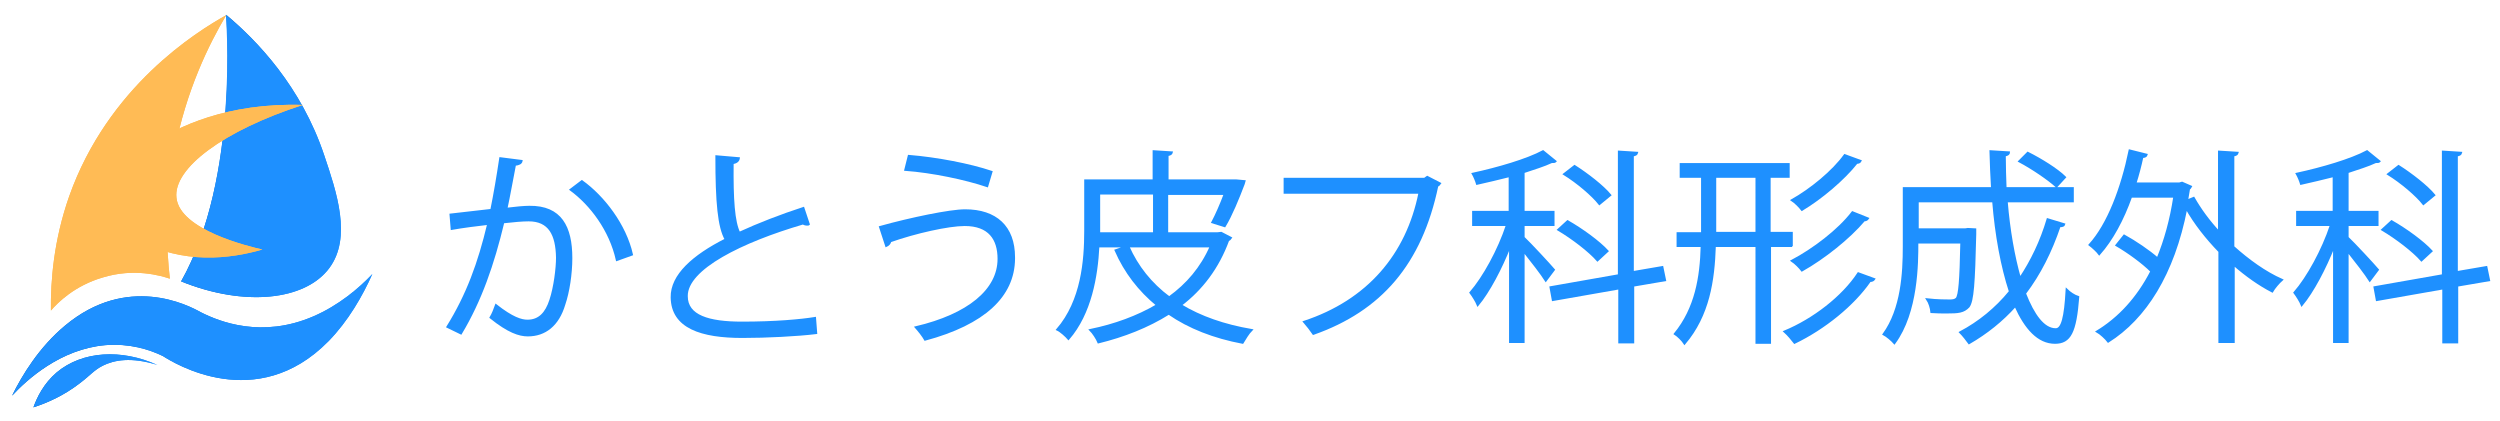 <?xml version="1.0" encoding="utf-8"?>
<!-- Generator: Adobe Illustrator 28.1.0, SVG Export Plug-In . SVG Version: 6.00 Build 0)  -->
<svg version="1.1" id="レイヤー_1" xmlns="http://www.w3.org/2000/svg" xmlns:xlink="http://www.w3.org/1999/xlink" x="0px"
	 y="0px" viewBox="0 0 643.2 108.3" style="enable-background:new 0 0 643.2 108.3;" xml:space="preserve">
<style type="text/css">
	.st0{fill:#1E90FF;stroke:#1E90FF;stroke-width:0.5;stroke-miterlimit:10;}
	.st1{fill:#FFBB55;}
	.st2{fill:url(#SVGID_1_);}
	.st3{fill:#1E90FF;}
	.st4{fill:#4565FF;}
	.st5{fill:url(#SVGID_00000021822096262040838040000007218277000604518789_);}
	.st6{fill:url(#SVGID_00000003813445308768824490000007094826703043603328_);}
</style>
<g>
	<path class="st0" d="M134.2,41.4c-0.1,0.6-0.7,0.9-1.7,1c-0.6,3-1.5,8.1-2.2,11.3c2.4-0.3,4.6-0.5,5.9-0.5
		c8.1-0.1,10.8,5.2,10.8,13.2c0,4-0.7,8.7-1.8,11.9c-1.6,5.4-5,8-9.4,8c-2.2,0-5-0.9-9.6-4.6c0.6-1,1-2.1,1.4-3.2
		c4.2,3.3,6.5,4,8.1,4c3,0,4.8-1.9,5.9-5.3c1.1-3.3,1.7-8.2,1.7-10.9c-0.1-6-2-9.6-7.3-9.6c-1.6,0-3.8,0.2-6.5,0.5
		c-2.6,10.8-5.8,20.1-10.9,28.6l-3.5-1.7c5.1-8.2,8.1-16.4,10.5-26.5c-2.7,0.3-6.6,0.8-9.4,1.3l-0.3-3.7c2.6-0.3,6.9-0.8,10.5-1.2
		c0.8-3.9,1.6-8.6,2.3-13.3L134.2,41.4z M158.7,66.9c-1.7-7.7-6.7-14.3-11.9-18.1l2.9-2.2c5.6,4,11.2,11.3,12.9,18.9L158.7,66.9z"/>
	<path class="st0" d="M208.1,57.7c-0.1,0.1-0.3,0.1-0.4,0.1c-0.4,0-0.8-0.1-1.1-0.3c-15.7,4.6-30,11.6-29.9,18.7
		c0,5.1,5.6,6.8,14.2,6.8c8.5,0,15.1-0.6,18.8-1.2l0.3,3.9c-4.9,0.6-12.8,1-19,1c-10.5,0-18.1-2.4-18.2-10.2
		c-0.1-5.7,5.6-10.7,13.9-14.9c-1.8-3.2-2.4-9.4-2.4-21.4l5.8,0.5c-0.1,0.7-0.6,1.1-1.6,1.3c-0.1,9.3,0.3,15.1,1.7,17.9
		c5-2.3,10.7-4.5,16.5-6.4L208.1,57.7z"/>
	<path class="st0" d="M226.4,58.4c7.9-2.2,18-4.3,21.9-4.3c7.9,0,12.6,4.2,12.6,12.1v0.4c-0.1,9.6-7.7,16.7-22.9,20.8
		c-0.5-0.9-1.6-2.3-2.4-3.2c13.6-3.2,21.3-9.6,21.3-17.6c0-5.1-2.4-8.7-8.7-8.7c-4.2,0-12.7,1.9-19.2,4.2c0.1,0.4-0.5,1-1,1.2
		L226.4,58.4z M233.8,40.1c7.3,0.6,15.6,2.2,21.3,4.1l-1.1,3.7c-5.6-1.9-14.2-3.7-21.1-4.2L233.8,40.1z"/>
	<path class="st0" d="M314.2,59.9l2.5,1.3c-0.2,0.3-0.4,0.5-0.7,0.6c-2.6,7.1-6.8,12.6-12.2,16.7c5.1,3.1,11.2,5.2,18.2,6.4
		c-0.8,0.8-1.7,2.3-2.3,3.3c-7.4-1.4-13.8-3.9-19-7.5c-5.4,3.4-11.6,5.8-18.1,7.4c-0.4-1-1.4-2.5-2.1-3.2c6.3-1.3,12.1-3.4,17.2-6.4
		c-4.6-3.8-8.2-8.4-10.7-14.1l2.9-1h-7.3c-0.4,7.7-2,17.2-7.7,23.8c-0.6-0.7-2-2-2.9-2.4c6.4-7.4,7.2-17.8,7.2-25.4v-13h17.6v-7.5
		l4.7,0.3c-0.1,0.4-0.4,0.6-1.1,0.7v6.5h17.6l2.2,0.2l-0.2,0.7c-1.4,3.7-3.2,8.1-4.9,10.9l-3.2-1c1-1.9,2.2-4.6,3.2-7.3h-14.8V60h13
		L314.2,59.9z M282.8,49.8V60h14.1V49.8H282.8z M290.3,63.4c2.3,5.2,5.8,9.6,10.5,13.1c4.6-3.3,8.3-7.6,10.7-13.1H290.3z"/>
	<path class="st0" d="M370.5,47.2c-0.2,0.3-0.4,0.5-0.7,0.6c-4.2,20.1-14.6,32-31.9,38.1c-0.6-0.9-1.7-2.3-2.4-3.1
		c16.4-5.4,26.5-17.2,29.7-33.2h-34.7V46h36l0.7-0.5L370.5,47.2z"/>
	<path class="st0" d="M392,61.1c1.6,1.5,6.7,7,7.8,8.3l-2.1,2.8c-1-1.6-3.7-5.1-5.7-7.6v23.4h-3.5V63.3c-2.3,5.8-5.4,11.7-8.3,15.2
		c-0.4-1-1.3-2.4-1.9-3.2c3.4-3.9,7.3-11,9.4-17.4h-8.7v-3.4h9.4v-9.2c-2.8,0.7-5.7,1.4-8.4,2c-0.2-0.7-0.7-1.9-1.1-2.6
		c6.5-1.4,14-3.6,18.1-5.8l3.2,2.6c-0.2,0.2-0.3,0.2-1,0.2c-1.9,0.9-4.5,1.7-7.2,2.6v10.2h7.7v3.4H392V61.1z M428.4,72.1l-8.2,1.4
		v14.6h-3.6V74.2l-17.1,3l-0.6-3.3l17.6-3.1V39l4.7,0.3c-0.1,0.4-0.4,0.6-1.1,0.7v30l7.6-1.3L428.4,72.1z M403.3,56.9
		c3.7,2.1,8.1,5.3,10.3,7.7L411,67c-2.1-2.4-6.4-5.7-10.1-7.9L403.3,56.9z M405.1,42.7c3.3,2.1,7.3,5.2,9.2,7.5l-2.8,2.3
		c-1.8-2.3-5.7-5.6-9.1-7.7L405.1,42.7z"/>
	<path class="st0" d="M461.1,63.3h-5.7v24.9h-3.5V63.3h-10.7c-0.3,8.9-1.6,17.8-7.8,25.1c-0.5-0.8-1.7-2-2.5-2.5
		c5.4-6.6,6.7-14.6,6.9-22.6h-6.2v-3.3h6.3V45.5h-5.5v-3.3h27.8v3.3h-4.9v14.4h5.7V63.3z M441.3,59.9h10.6V45.5h-10.6V59.9z
		 M482.2,71.8c-0.2,0.3-0.5,0.5-1.1,0.5c-4.2,6.1-11.7,12.2-19.4,15.9c-0.6-0.8-1.7-2.1-2.6-2.9c7.5-3.1,15-8.9,19-15L482.2,71.8z
		 M478.7,41.4c-0.2,0.4-0.6,0.5-1,0.5c-3.3,4.2-9.1,9.1-14.1,12.1c-0.6-0.8-1.7-1.9-2.6-2.5c4.8-2.7,10.5-7.3,13.6-11.6L478.7,41.4z
		 M480.6,56.2c-0.2,0.3-0.5,0.5-1,0.5c-3.8,4.5-10.3,9.7-16,12.9c-0.6-0.8-1.7-1.9-2.6-2.5c5.5-2.9,12-7.8,15.6-12.5L480.6,56.2z"/>
	<path class="st0" d="M516.3,51.9c0.6,7.3,1.8,14.1,3.4,19.7c3-4.5,5.4-9.5,7.1-15.2l4.3,1.3c-0.1,0.4-0.5,0.5-1.2,0.5
		c-2.2,6.5-5.1,12.3-8.9,17.3c2.2,5.6,4.8,9.2,7.9,9.2c1.6,0,2.4-2.9,2.8-10.2c0.8,0.8,2,1.6,3,1.9c-0.7,9.1-2.1,11.8-6,11.8
		c-4.3,0-7.6-3.7-10.2-9.5c-3.4,3.8-7.4,7-11.9,9.6c-0.5-0.7-1.6-2.1-2.3-2.8c4.9-2.6,9.2-6.1,12.8-10.5c-2.1-6.4-3.6-14.5-4.3-23.2
		h-19.4V59h12.2l0.7-0.1l1.9,0.1v1.2c-0.3,12.7-0.6,17.2-1.7,18.7c-1.3,1.4-2.7,1.5-5.6,1.5c-1.2,0-2.6,0-4-0.1
		c-0.1-1.1-0.5-2.4-1.1-3.3c2.6,0.3,5,0.3,5.9,0.3c0.7,0,1.3-0.1,1.7-0.5c0.7-0.9,1-4.5,1.2-14.4h-11.3c0,5.2,0,17.9-5.9,25.9
		c-0.6-0.7-2-1.9-2.8-2.3c4.7-6.5,5.2-15.7,5.2-22.6V48.4h22.7c-0.2-3.1-0.3-6.3-0.4-9.5l4.8,0.3c0,0.4-0.4,0.7-1.1,0.8
		c0,2.8,0.1,5.7,0.2,8.4h17.3v3.4H516.3z M521.7,39.3c3.4,1.7,7.6,4.3,9.6,6.3l-2.2,2.4c-2.1-1.9-6.2-4.7-9.6-6.5L521.7,39.3z"/>
	<path class="st0" d="M575.7,39.3c-0.1,0.4-0.4,0.6-1.1,0.7v23.5c3.9,3.5,8.2,6.6,12.5,8.5c-0.8,0.7-2,2.1-2.5,3
		c-3.3-1.7-6.7-4.1-9.9-6.9v19.9H571V64.7c-3.3-3.4-6.3-7.2-8.5-11.1c-3.3,17-10.6,28.3-20.1,34.3c-0.6-0.8-2-2.1-2.9-2.6
		c5.6-3.4,10.4-8.5,14-15.5c-2.2-2.2-5.9-4.9-9-6.7l2-2.5c2.9,1.6,6.3,3.9,8.6,5.9c1.9-4.6,3.4-9.9,4.3-15.9h-11.1
		c-2.1,5.9-4.9,11.1-8.2,14.8c-0.5-0.7-1.7-1.8-2.5-2.4c4.8-5.3,8.3-14.6,10.3-24.3l4.4,1.1c-0.1,0.4-0.5,0.6-1.1,0.6
		c-0.5,2.3-1.1,4.6-1.8,6.8h11.3l0.7-0.2l2.3,1c-0.1,0.2-0.3,0.5-0.5,0.6l-0.5,3l1.7-0.7c1.7,3,3.9,6,6.5,8.8V39L575.7,39.3z"/>
	<path class="st0" d="M604,61.1c1.6,1.5,6.7,7,7.8,8.3l-2.1,2.8c-1-1.6-3.7-5.1-5.7-7.6v23.4h-3.5V63.3c-2.3,5.8-5.4,11.7-8.3,15.2
		c-0.4-1-1.3-2.4-1.9-3.2c3.4-3.9,7.3-11,9.4-17.4h-8.7v-3.4h9.4v-9.2c-2.8,0.7-5.7,1.4-8.4,2c-0.2-0.7-0.7-1.9-1.1-2.6
		c6.5-1.4,14-3.6,18.1-5.8l3.2,2.6c-0.2,0.2-0.3,0.2-1,0.2c-1.9,0.9-4.5,1.7-7.2,2.6v10.2h7.7v3.4H604V61.1z M640.4,72.1l-8.2,1.4
		v14.6h-3.6V74.2l-17.1,3l-0.6-3.3l17.6-3.1V39l4.7,0.3c-0.1,0.4-0.4,0.6-1.1,0.7v30l7.6-1.3L640.4,72.1z M615.3,56.9
		c3.7,2.1,8.1,5.3,10.3,7.7L623,67c-2.1-2.4-6.4-5.7-10.1-7.9L615.3,56.9z M617.1,42.7c3.3,2.1,7.3,5.2,9.2,7.5l-2.8,2.3
		c-1.8-2.3-5.7-5.6-9.1-7.7L617.1,42.7z"/>
</g>
<path class="st1" d="M58.2,3.9c-4.4,7.4-10.3,19.3-13.3,34.9c-2.6,13.4-2.1,24.9-1.2,32.9c-2.4-0.8-9.2-2.8-17.3-0.3
	c-7.2,2.1-11.6,6.5-13.3,8.5c-0.1-7.6,0.7-18,4.7-29.4C27.8,22.3,50.5,8.2,58.2,3.9z"/>
<path class="st1" d="M58.2,3.9c-4.4,7.4-10.3,19.3-13.3,34.9c-2.6,13.4-2.1,24.9-1.2,32.9c-2.4-0.8-9.2-2.8-17.3-0.3
	c-7.2,2.1-11.6,6.5-13.3,8.5c-0.1-7.6,0.7-18,4.7-29.4C27.8,22.3,50.5,8.2,58.2,3.9z"/>
<linearGradient id="SVGID_1_" gradientUnits="userSpaceOnUse" x1="46.6" y1="40.144" x2="87.725" y2="40.144">
	<stop  offset="0" style="stop-color:#0056AA"/>
	<stop  offset="1" style="stop-color:#2A97FF"/>
</linearGradient>
<path class="st2" d="M58.2,3.8c0,0,3.5,41.8-11.6,68.6C62.9,79,78.5,77.3,84.7,69c5.9-7.9,1.9-19.6-1.3-29.1
	C77.5,22.3,66.2,10.5,58.2,3.8z"/>
<path class="st3" d="M58.1,3.8c0,0,3.6,41.8-11.5,68.6C63,79,78.5,77.3,84.7,69c5.9-7.9,1.9-19.6-1.3-29.1
	C77.5,22.3,66.2,10.5,58.1,3.8z"/>
<path class="st4" d="M30.8,69.1"/>
<path class="st4" d="M30.8,69.1"/>
<path class="st1" d="M67.5,64.2c-3.5-0.8-21.2-5-22.1-13.3C44.5,43.3,57.5,33.6,77.9,27c-19.5-0.6-32.2,5.6-39.2,10.2
	c-4.4,2.9-13.1,8.5-12.5,14.9c0.5,4.8,6,7.8,9.2,9.6C47.1,68.1,59.2,66.6,67.5,64.2z"/>
<path class="st1" d="M67.5,64.2c-3.5-0.8-21.2-5-22.1-13.3C44.5,43.3,57.5,33.6,77.9,27c-19.5-0.6-32.2,5.6-39.2,10.2
	c-4.4,2.9-13.1,8.5-12.5,14.9c0.5,4.8,6,7.8,9.2,9.6C47.1,68.1,59.2,66.6,67.5,64.2z"/>
<linearGradient id="SVGID_00000075163900488033627900000004675354200039596966_" gradientUnits="userSpaceOnUse" x1="8.573" y1="97.974" x2="40.54" y2="97.974">
	<stop  offset="0" style="stop-color:#0056AA"/>
	<stop  offset="1" style="stop-color:#2A97FF"/>
</linearGradient>
<path style="fill:url(#SVGID_00000075163900488033627900000004675354200039596966_);" d="M8.6,104.8c0.9-2.5,2.6-6.1,6-9
	c6.6-5.5,16.6-6.1,25.9-1.9c-6.7-2.1-11.1-1.3-14.1,0.2c-2.3,1.2-3.2,2.5-6,4.6C16.6,101.6,12.6,103.5,8.6,104.8z"/>
<path class="st3" d="M8.6,104.8c0.9-2.5,2.6-6.1,6-9c6.6-5.5,16.6-6.1,25.9-1.9c-6.7-2.1-11.1-1.3-14.1,0.2c-2.3,1.2-3.2,2.5-6,4.6
	C16.6,101.6,12.6,103.5,8.6,104.8z"/>
<linearGradient id="SVGID_00000161625905493060369800000002090261421219896715_" gradientUnits="userSpaceOnUse" x1="3.09" y1="86.13" x2="95.794" y2="86.13">
	<stop  offset="0" style="stop-color:#0056AA"/>
	<stop  offset="1" style="stop-color:#2A97FF"/>
</linearGradient>
<path style="fill:url(#SVGID_00000161625905493060369800000002090261421219896715_);" d="M3.1,101.8c2.6-5.3,7-12.5,13.6-18
	c16-13.4,31.7-5.3,34.9-3.5c4.9,2.5,15.8,6.8,29,1.1c6.5-2.8,11.7-7.2,15.2-10.9c-2.5,5.6-6.2,12.1-11.3,17.3
	c-18.5,18.8-39.8,5.6-42.6,3.8c-3.5-1.7-8.6-3.3-14.8-2.8C15.6,89.8,7,97.6,3.1,101.8z"/>
<path class="st3" d="M3.1,101.8c2.6-5.3,7-12.5,13.6-18c16-13.4,31.7-5.3,34.9-3.5c4.9,2.5,15.8,6.8,29,1.1
	c6.5-2.8,11.7-7.2,15.2-10.9c-2.5,5.6-6.2,12.1-11.3,17.3c-18.5,18.8-39.8,5.6-42.6,3.8c-3.5-1.7-8.6-3.3-14.8-2.8
	C15.6,89.8,7,97.6,3.1,101.8z"/>
</svg>
